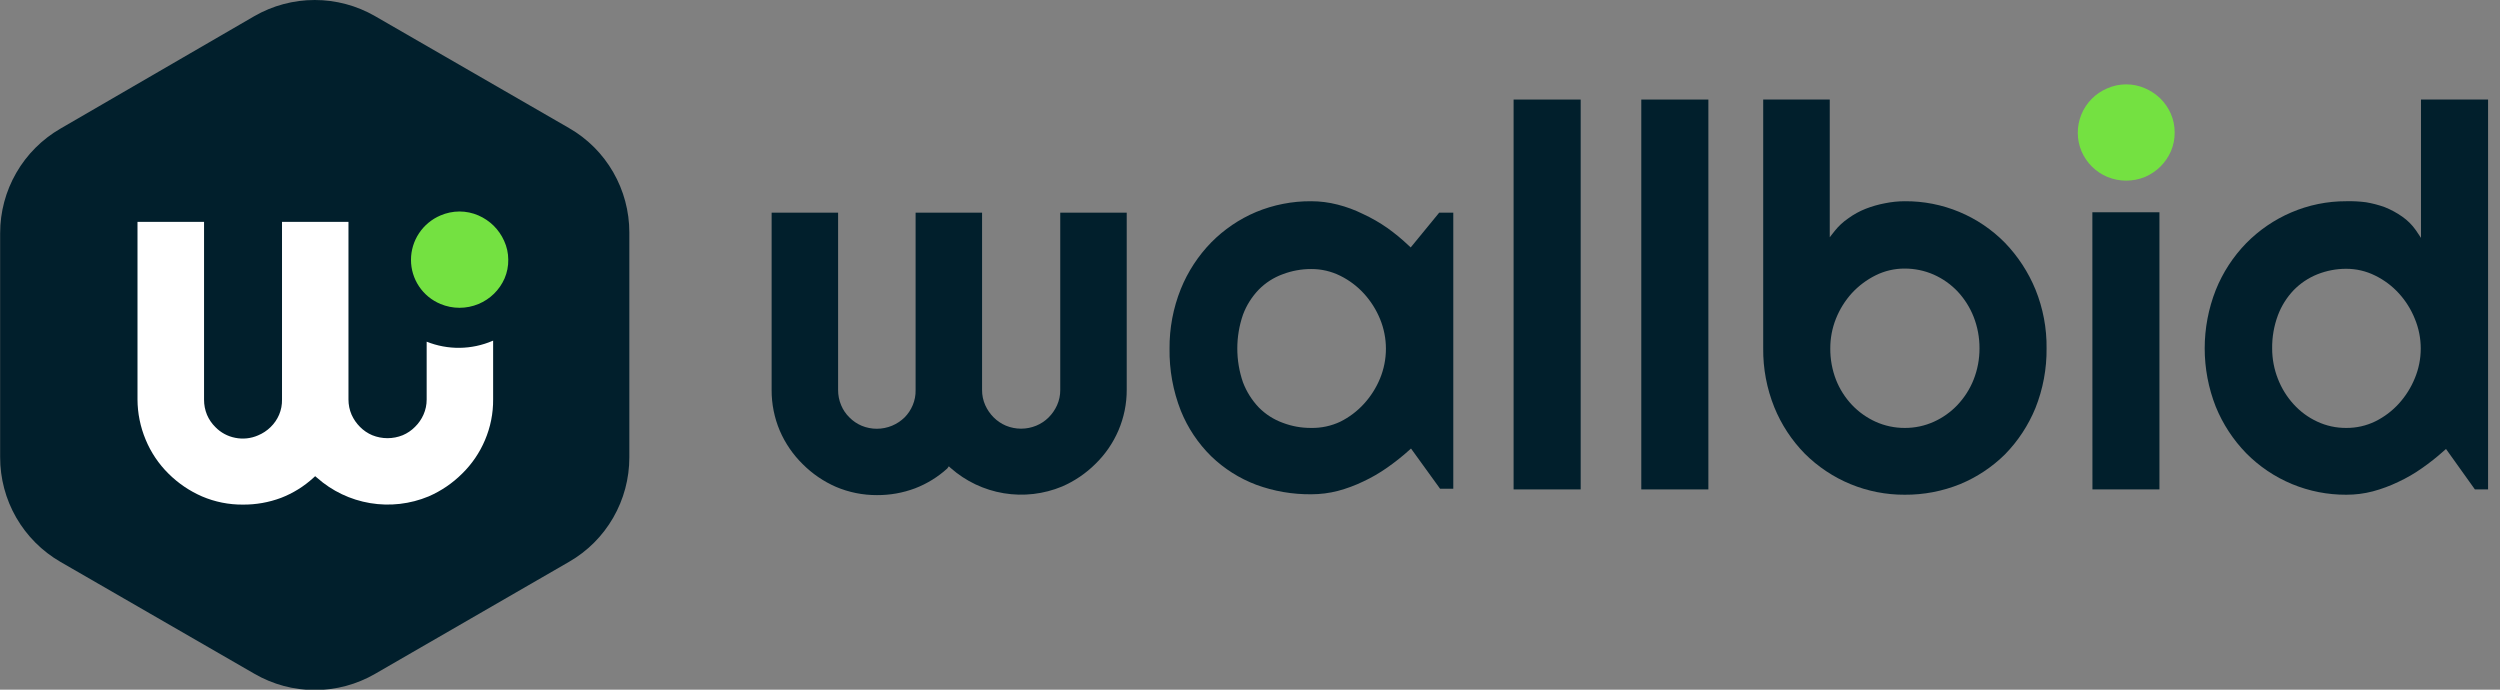 <svg width="203" height="56" viewBox="0 0 203 56" fill="none" xmlns="http://www.w3.org/2000/svg"><rect x="0" y="0" width="203" height="56" fill="#808080" stroke="none"/><g clip-path="url(#clip0_208_31244)"><path d="M20.657 1.308L4.903 10.447C3.415 11.308 2.179 12.545 1.321 14.035C0.462 15.524 0.011 17.213 0.012 18.932V37.117C0.008 38.839 0.457 40.532 1.316 42.025C2.175 43.518 3.412 44.758 4.903 45.621L20.669 54.716C22.157 55.577 23.845 56.031 25.564 56.031C27.282 56.031 28.97 55.577 30.458 54.716L46.205 45.621C47.698 44.764 48.936 43.527 49.793 42.035C50.651 40.547 51.102 38.859 51.102 37.142V18.876C51.102 17.159 50.651 15.471 49.793 13.983C48.936 12.491 47.698 11.254 46.205 10.398L30.451 1.308C28.962 0.451 27.273 -0 25.554 -0C23.835 -0 22.147 0.451 20.657 1.308Z" fill="#011F2C"/><path d="M39.999 27.676C39.155 28.039 38.247 28.232 37.328 28.244C36.41 28.255 35.497 28.085 34.645 27.744V32.44C34.647 32.865 34.559 33.286 34.385 33.674C34.221 34.043 33.988 34.378 33.7 34.661C33.414 34.951 33.074 35.182 32.699 35.34C31.907 35.66 31.021 35.66 30.229 35.34C29.854 35.182 29.514 34.951 29.229 34.661C28.944 34.376 28.714 34.042 28.549 33.674C28.381 33.285 28.295 32.864 28.296 32.44V18.013H22.899V32.44C22.909 32.863 22.829 33.284 22.664 33.674C22.503 34.052 22.268 34.394 21.972 34.68C21.679 34.968 21.333 35.196 20.953 35.353C20.371 35.608 19.724 35.676 19.101 35.55C18.487 35.432 17.924 35.128 17.489 34.68C17.2 34.396 16.97 34.059 16.81 33.687C16.648 33.295 16.566 32.876 16.569 32.452V18.013H11.165V32.44C11.17 33.559 11.395 34.666 11.826 35.698C12.253 36.732 12.883 37.67 13.679 38.457C14.463 39.238 15.387 39.866 16.402 40.308C17.456 40.758 18.591 40.985 19.737 40.974C20.791 40.981 21.837 40.795 22.825 40.425C23.794 40.05 24.684 39.498 25.449 38.796L25.591 38.666L25.746 38.796C26.961 39.873 28.456 40.586 30.058 40.853C31.66 41.121 33.305 40.932 34.805 40.308C35.821 39.867 36.745 39.239 37.528 38.457C38.32 37.681 38.95 36.756 39.381 35.735C39.828 34.688 40.053 33.56 40.042 32.422V27.658L39.999 27.676Z" fill="white"/><path d="M77.045 37.864L77.2 38.006C78.415 39.077 79.906 39.786 81.505 40.051C83.103 40.316 84.744 40.127 86.24 39.505C87.257 39.065 88.18 38.437 88.964 37.654C89.753 36.883 90.382 35.965 90.817 34.951C91.266 33.905 91.496 32.777 91.49 31.638V17.266H86.092V31.669C86.095 32.094 86.007 32.515 85.833 32.903C85.668 33.27 85.438 33.605 85.154 33.89C84.866 34.178 84.524 34.407 84.147 34.563C83.755 34.725 83.336 34.808 82.912 34.808C82.488 34.808 82.068 34.725 81.677 34.563C81.305 34.404 80.968 34.176 80.683 33.89C80.398 33.605 80.168 33.27 80.003 32.903C79.829 32.515 79.741 32.094 79.744 31.669V17.266H74.347V31.669C74.357 32.092 74.277 32.513 74.112 32.903C73.958 33.274 73.734 33.611 73.451 33.896C73.156 34.182 72.811 34.41 72.432 34.569C72.041 34.731 71.621 34.815 71.197 34.815C70.773 34.815 70.353 34.731 69.962 34.569C69.592 34.411 69.256 34.183 68.974 33.896C68.684 33.615 68.455 33.276 68.301 32.903C68.136 32.512 68.052 32.092 68.054 31.669V17.266H62.656V31.669C62.651 32.807 62.878 33.934 63.323 34.982C63.76 35.994 64.389 36.912 65.176 37.685C65.955 38.467 66.875 39.095 67.887 39.536C68.938 39.981 70.068 40.208 71.209 40.203C72.264 40.21 73.31 40.024 74.297 39.654C75.265 39.283 76.156 38.735 76.922 38.037L77.045 37.864Z" fill="#011F2C"/><path d="M106.465 16.34C104.929 16.33 103.407 16.628 101.988 17.217C100.625 17.793 99.39 18.632 98.351 19.685C97.29 20.774 96.451 22.059 95.881 23.468C95.264 25.006 94.954 26.649 94.967 28.305C94.941 30.029 95.251 31.742 95.881 33.347C96.44 34.738 97.281 35.998 98.351 37.05C99.399 38.062 100.643 38.849 102.007 39.364C103.442 39.891 104.961 40.152 106.49 40.135C107.213 40.134 107.933 40.043 108.633 39.863C109.347 39.672 110.042 39.414 110.708 39.092C111.382 38.777 112.026 38.403 112.635 37.975C113.247 37.549 113.833 37.085 114.388 36.587L114.574 36.42L116.933 39.684H118.007V17.266H116.865L114.549 20.092L114.37 19.926C113.832 19.415 113.258 18.942 112.653 18.512C112.034 18.078 111.376 17.7 110.689 17.383C110.026 17.052 109.328 16.793 108.608 16.612C107.908 16.432 107.188 16.341 106.465 16.34ZM106.465 34.748C105.674 34.754 104.888 34.611 104.15 34.328C103.424 34.063 102.766 33.642 102.223 33.094C101.661 32.506 101.222 31.811 100.932 31.052C100.315 29.269 100.315 27.33 100.932 25.547C101.217 24.785 101.657 24.09 102.223 23.505C102.766 22.957 103.424 22.535 104.15 22.27C104.889 21.988 105.674 21.844 106.465 21.845C107.286 21.84 108.096 22.028 108.831 22.394C109.555 22.752 110.206 23.241 110.751 23.838C111.306 24.445 111.749 25.144 112.06 25.905C112.696 27.451 112.696 29.185 112.06 30.731C111.748 31.489 111.305 32.187 110.751 32.792C110.207 33.39 109.555 33.882 108.831 34.242C108.092 34.59 107.282 34.763 106.465 34.748Z" fill="#011F2C"/><path d="M122.904 39.74H128.351V8.084H122.904V39.74Z" fill="#011F2C"/><path d="M133.273 39.74H138.72V8.084H133.273V39.74Z" fill="#011F2C"/><path d="M143.172 8.084V28.281C143.155 29.921 143.461 31.548 144.074 33.069C144.644 34.473 145.483 35.751 146.544 36.834C147.61 37.898 148.876 38.742 150.27 39.315C151.664 39.888 153.158 40.179 154.665 40.172C156.203 40.182 157.728 39.89 159.155 39.314C160.519 38.751 161.761 37.927 162.81 36.889C163.869 35.806 164.708 34.527 165.281 33.125C165.893 31.584 166.199 29.939 166.182 28.281C166.201 26.647 165.894 25.025 165.281 23.511C164.702 22.104 163.864 20.819 162.81 19.722C161.75 18.641 160.484 17.784 159.085 17.203C157.687 16.622 156.186 16.329 154.671 16.34C154.136 16.341 153.602 16.395 153.078 16.501C152.538 16.602 152.009 16.752 151.497 16.951C150.997 17.148 150.524 17.407 150.089 17.723C149.671 18.006 149.298 18.351 148.983 18.747L148.576 19.265V8.084H143.172ZM154.671 34.748C153.856 34.752 153.049 34.582 152.306 34.248C151.581 33.92 150.926 33.455 150.379 32.878C149.821 32.286 149.38 31.593 149.082 30.835C148.768 30.021 148.611 29.154 148.619 28.281C148.618 27.454 148.775 26.635 149.082 25.868C149.386 25.107 149.823 24.407 150.373 23.801C150.922 23.207 151.575 22.718 152.3 22.357C153.036 21.991 153.849 21.803 154.671 21.808C155.481 21.807 156.283 21.975 157.024 22.301C157.748 22.624 158.403 23.085 158.951 23.659C159.51 24.256 159.952 24.953 160.254 25.714C160.576 26.531 160.739 27.402 160.735 28.281C160.74 29.155 160.576 30.023 160.254 30.835C159.952 31.592 159.51 32.285 158.951 32.878C158.405 33.456 157.75 33.922 157.024 34.248C156.285 34.582 155.482 34.752 154.671 34.748Z" fill="#011F2C"/><path d="M176.582 10.75C176.588 11.28 176.483 11.805 176.273 12.292C176.07 12.753 175.783 13.171 175.427 13.527C175.069 13.877 174.651 14.159 174.192 14.36C173.702 14.563 173.178 14.668 172.648 14.668C172.118 14.668 171.593 14.563 171.104 14.36C170.17 13.964 169.424 13.223 169.023 12.292C168.62 11.338 168.613 10.263 169.004 9.304C169.394 8.345 170.149 7.58 171.104 7.177C171.59 6.961 172.116 6.85 172.648 6.85C173.18 6.85 173.706 6.961 174.192 7.177C174.65 7.375 175.069 7.655 175.427 8.004C175.784 8.358 176.071 8.777 176.273 9.238C176.479 9.715 176.584 10.23 176.582 10.75Z" fill="#74E141"/><path d="M41.271 21.073C41.282 21.603 41.178 22.129 40.968 22.616C40.557 23.551 39.8 24.292 38.856 24.683C38.367 24.888 37.842 24.993 37.312 24.993C36.782 24.993 36.257 24.888 35.768 24.683C35.059 24.39 34.452 23.893 34.025 23.254C33.599 22.616 33.371 21.866 33.372 21.098C33.373 20.329 33.601 19.577 34.028 18.936C34.454 18.295 35.059 17.794 35.768 17.494C36.256 17.284 36.781 17.174 37.312 17.173C37.841 17.174 38.365 17.283 38.85 17.494C39.309 17.695 39.728 17.977 40.085 18.327C40.443 18.682 40.732 19.101 40.937 19.561C41.155 20.036 41.269 20.551 41.271 21.073Z" fill="#74E141"/><path d="M169.906 39.74H175.346V17.235H169.9L169.906 39.74Z" fill="#011F2C"/><path d="M190.52 16.34C188.985 16.334 187.465 16.643 186.055 17.247C184.683 17.834 183.439 18.683 182.393 19.747C181.33 20.839 180.491 22.128 179.923 23.542C178.721 26.591 178.721 29.983 179.923 33.032C180.496 34.436 181.334 35.716 182.393 36.803C183.454 37.877 184.72 38.729 186.116 39.308C187.511 39.886 189.009 40.18 190.52 40.172C191.245 40.174 191.967 40.083 192.669 39.9C193.383 39.709 194.078 39.45 194.744 39.129C195.419 38.816 196.064 38.442 196.67 38.012C197.283 37.586 197.869 37.122 198.424 36.624L198.616 36.457L200.962 39.74H202.031V8.084H196.584V19.315L196.17 18.698C195.869 18.267 195.495 17.893 195.065 17.593C194.623 17.282 194.146 17.023 193.644 16.822C193.145 16.642 192.63 16.508 192.107 16.421C191.581 16.354 191.05 16.327 190.52 16.34ZM190.52 34.748C189.705 34.755 188.899 34.58 188.161 34.236C187.435 33.9 186.783 33.421 186.246 32.829C185.696 32.227 185.263 31.528 184.968 30.768C184.658 29.982 184.499 29.144 184.499 28.299C184.487 27.377 184.646 26.461 184.968 25.596C185.253 24.839 185.688 24.147 186.246 23.56C186.793 23 187.452 22.56 188.179 22.27C188.914 21.979 189.698 21.828 190.489 21.826C191.311 21.821 192.124 22.009 192.86 22.375C193.588 22.731 194.242 23.221 194.787 23.819C195.34 24.425 195.779 25.125 196.084 25.887C196.402 26.651 196.565 27.471 196.565 28.299C196.565 29.127 196.402 29.947 196.084 30.712C195.776 31.47 195.337 32.167 194.787 32.773C194.242 33.373 193.588 33.865 192.86 34.223C192.13 34.575 191.33 34.754 190.52 34.748Z" fill="#011F2C"/></g><defs><clipPath id="clip0_208_31244"><rect width="202.031" height="56" fill="white"/></clipPath></defs></svg>